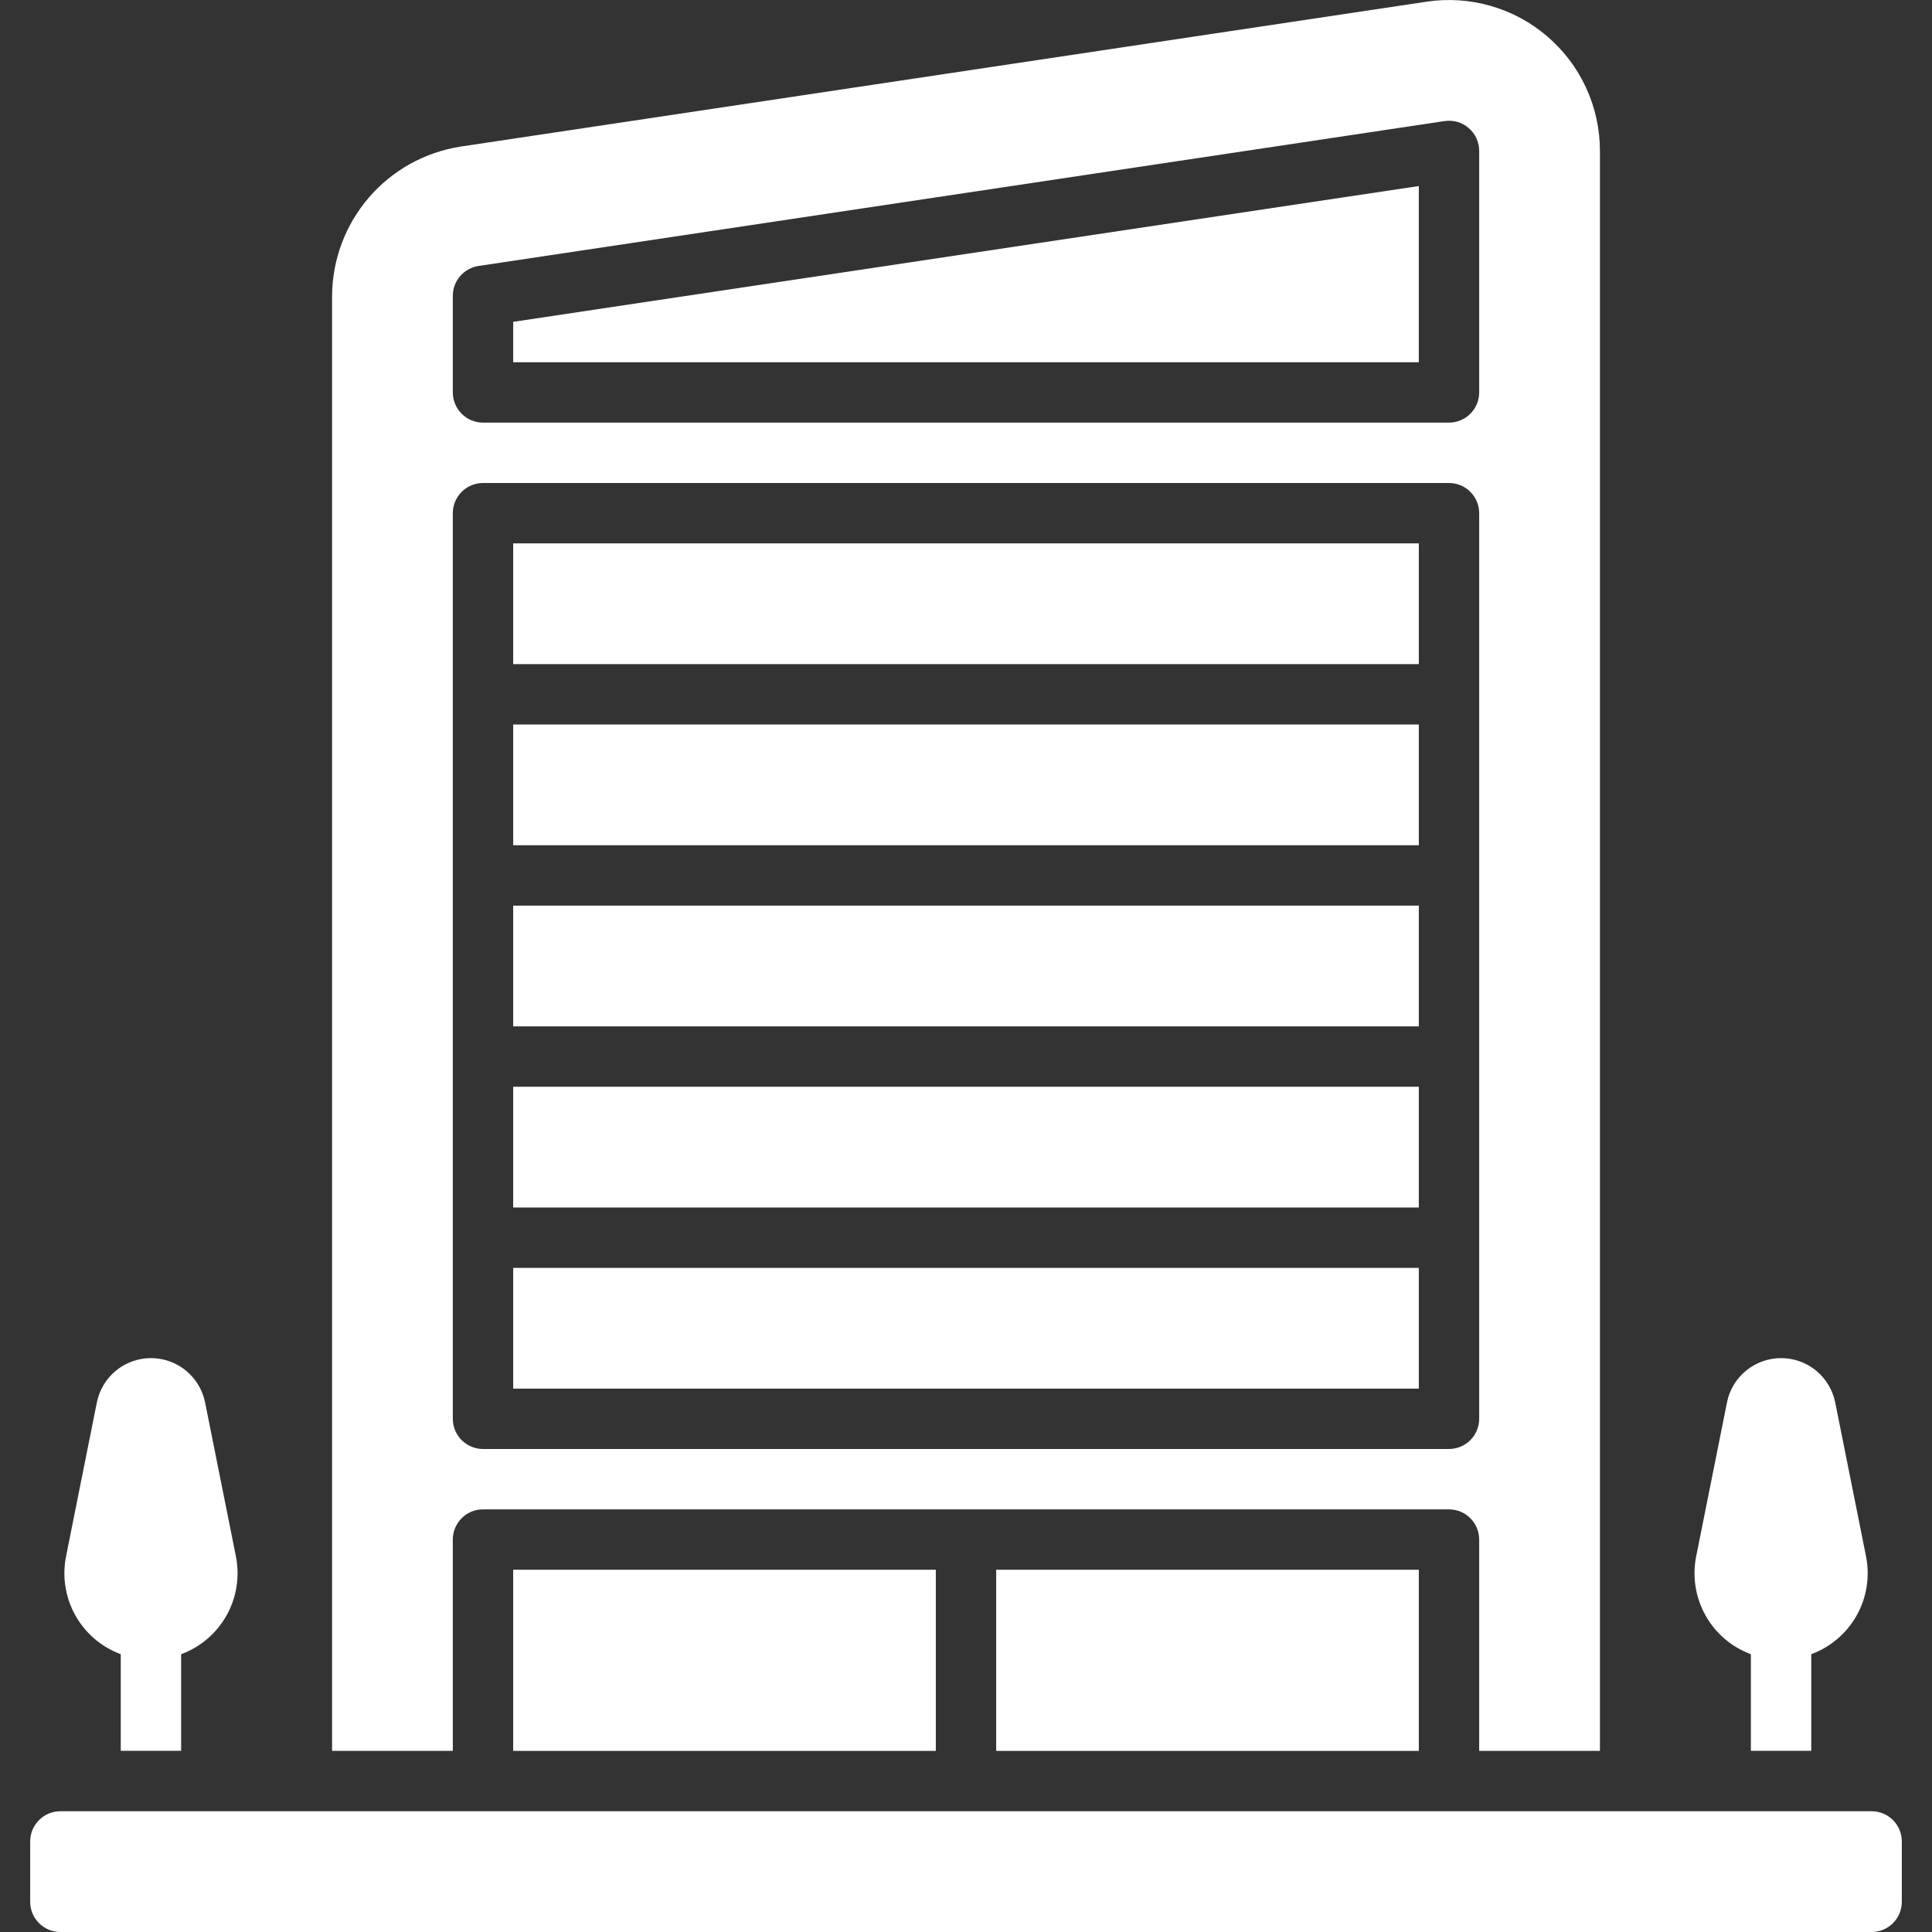 <svg width="24" height="24" viewBox="0 0 24 24" fill="none" xmlns="http://www.w3.org/2000/svg">
<rect x="0" y="0" width="24" height="24" fill="#333333" stroke="none"/>
<g clip-path="url(#clip0_1935_567)">
<path d="M21.75 20.549V21.749H22.5V20.549C22.739 20.461 22.939 20.29 23.064 20.068C23.189 19.846 23.23 19.586 23.181 19.336L22.798 17.423C22.767 17.268 22.683 17.128 22.561 17.027C22.438 16.926 22.284 16.871 22.125 16.871C21.967 16.871 21.813 16.926 21.69 17.027C21.567 17.128 21.483 17.268 21.453 17.423L21.07 19.336C21.021 19.586 21.062 19.846 21.187 20.068C21.311 20.29 21.511 20.461 21.75 20.549Z" fill="white"/>
<path d="M6.375 11.25H17.625V12.75H6.375V11.25Z" fill="white"/>
<path d="M6.375 13.5H17.625V15H6.375V13.5Z" fill="white"/>
<path d="M6.375 9H17.625V10.5H6.375V9Z" fill="white"/>
<path d="M6.375 19.5H11.625V21.75H6.375V19.5Z" fill="white"/>
<path d="M6.375 15.75H17.625V17.25H6.375V15.75Z" fill="white"/>
<path d="M12.375 19.5H17.625V21.75H12.375V19.5Z" fill="white"/>
<path d="M6.375 6.75H17.625V8.25H6.375V6.75Z" fill="white"/>
<path d="M17.625 2.311L6.375 3.998V4.5H17.625V2.311Z" fill="white"/>
<path d="M5.625 19.125C5.625 19.025 5.665 18.93 5.735 18.86C5.805 18.789 5.901 18.75 6 18.75H18C18.099 18.75 18.195 18.789 18.265 18.86C18.335 18.93 18.375 19.025 18.375 19.125V21.75H19.875V1.875C19.875 1.605 19.817 1.338 19.704 1.093C19.592 0.848 19.428 0.63 19.223 0.454C19.019 0.278 18.779 0.148 18.52 0.074C18.261 -0.001 17.988 -0.019 17.722 0.021L5.722 1.821C5.279 1.89 4.875 2.114 4.582 2.454C4.29 2.794 4.128 3.226 4.125 3.675V21.75H5.625V19.125ZM5.625 3.675C5.625 3.585 5.657 3.498 5.716 3.43C5.775 3.362 5.856 3.317 5.944 3.304L17.945 1.504C17.998 1.496 18.052 1.5 18.104 1.514C18.156 1.529 18.204 1.555 18.245 1.591C18.286 1.626 18.318 1.669 18.341 1.718C18.363 1.768 18.375 1.821 18.375 1.875V4.875C18.375 4.974 18.335 5.07 18.265 5.14C18.195 5.21 18.099 5.25 18 5.25H6C5.901 5.25 5.805 5.21 5.735 5.14C5.665 5.07 5.625 4.974 5.625 4.875V3.675ZM5.625 6.375C5.625 6.275 5.665 6.18 5.735 6.11C5.805 6.039 5.901 6 6 6H18C18.099 6 18.195 6.039 18.265 6.11C18.335 6.18 18.375 6.275 18.375 6.375V17.625C18.375 17.724 18.335 17.82 18.265 17.89C18.195 17.96 18.099 18 18 18H6C5.901 18 5.805 17.96 5.735 17.89C5.665 17.82 5.625 17.724 5.625 17.625V6.375Z" fill="white"/>
<path d="M23.25 22.5H0.75C0.543 22.5 0.375 22.668 0.375 22.875V23.625C0.375 23.832 0.543 24 0.75 24H23.25C23.457 24 23.625 23.832 23.625 23.625V22.875C23.625 22.668 23.457 22.5 23.25 22.5Z" fill="white"/>
<path d="M1.5 20.549V21.749H2.25V20.549C2.49 20.461 2.689 20.29 2.814 20.068C2.939 19.846 2.98 19.586 2.931 19.336L2.548 17.423C2.517 17.268 2.433 17.128 2.311 17.027C2.188 16.926 2.034 16.871 1.875 16.871C1.717 16.871 1.563 16.926 1.44 17.027C1.317 17.128 1.234 17.268 1.203 17.423L0.82 19.336C0.771 19.586 0.812 19.846 0.937 20.068C1.061 20.29 1.261 20.461 1.5 20.549Z" fill="white"/>
</g>
<defs>
<clipPath id="clip0_1935_567">
<rect width="24" height="24" fill="white"/>
</clipPath>
</defs>
</svg>
